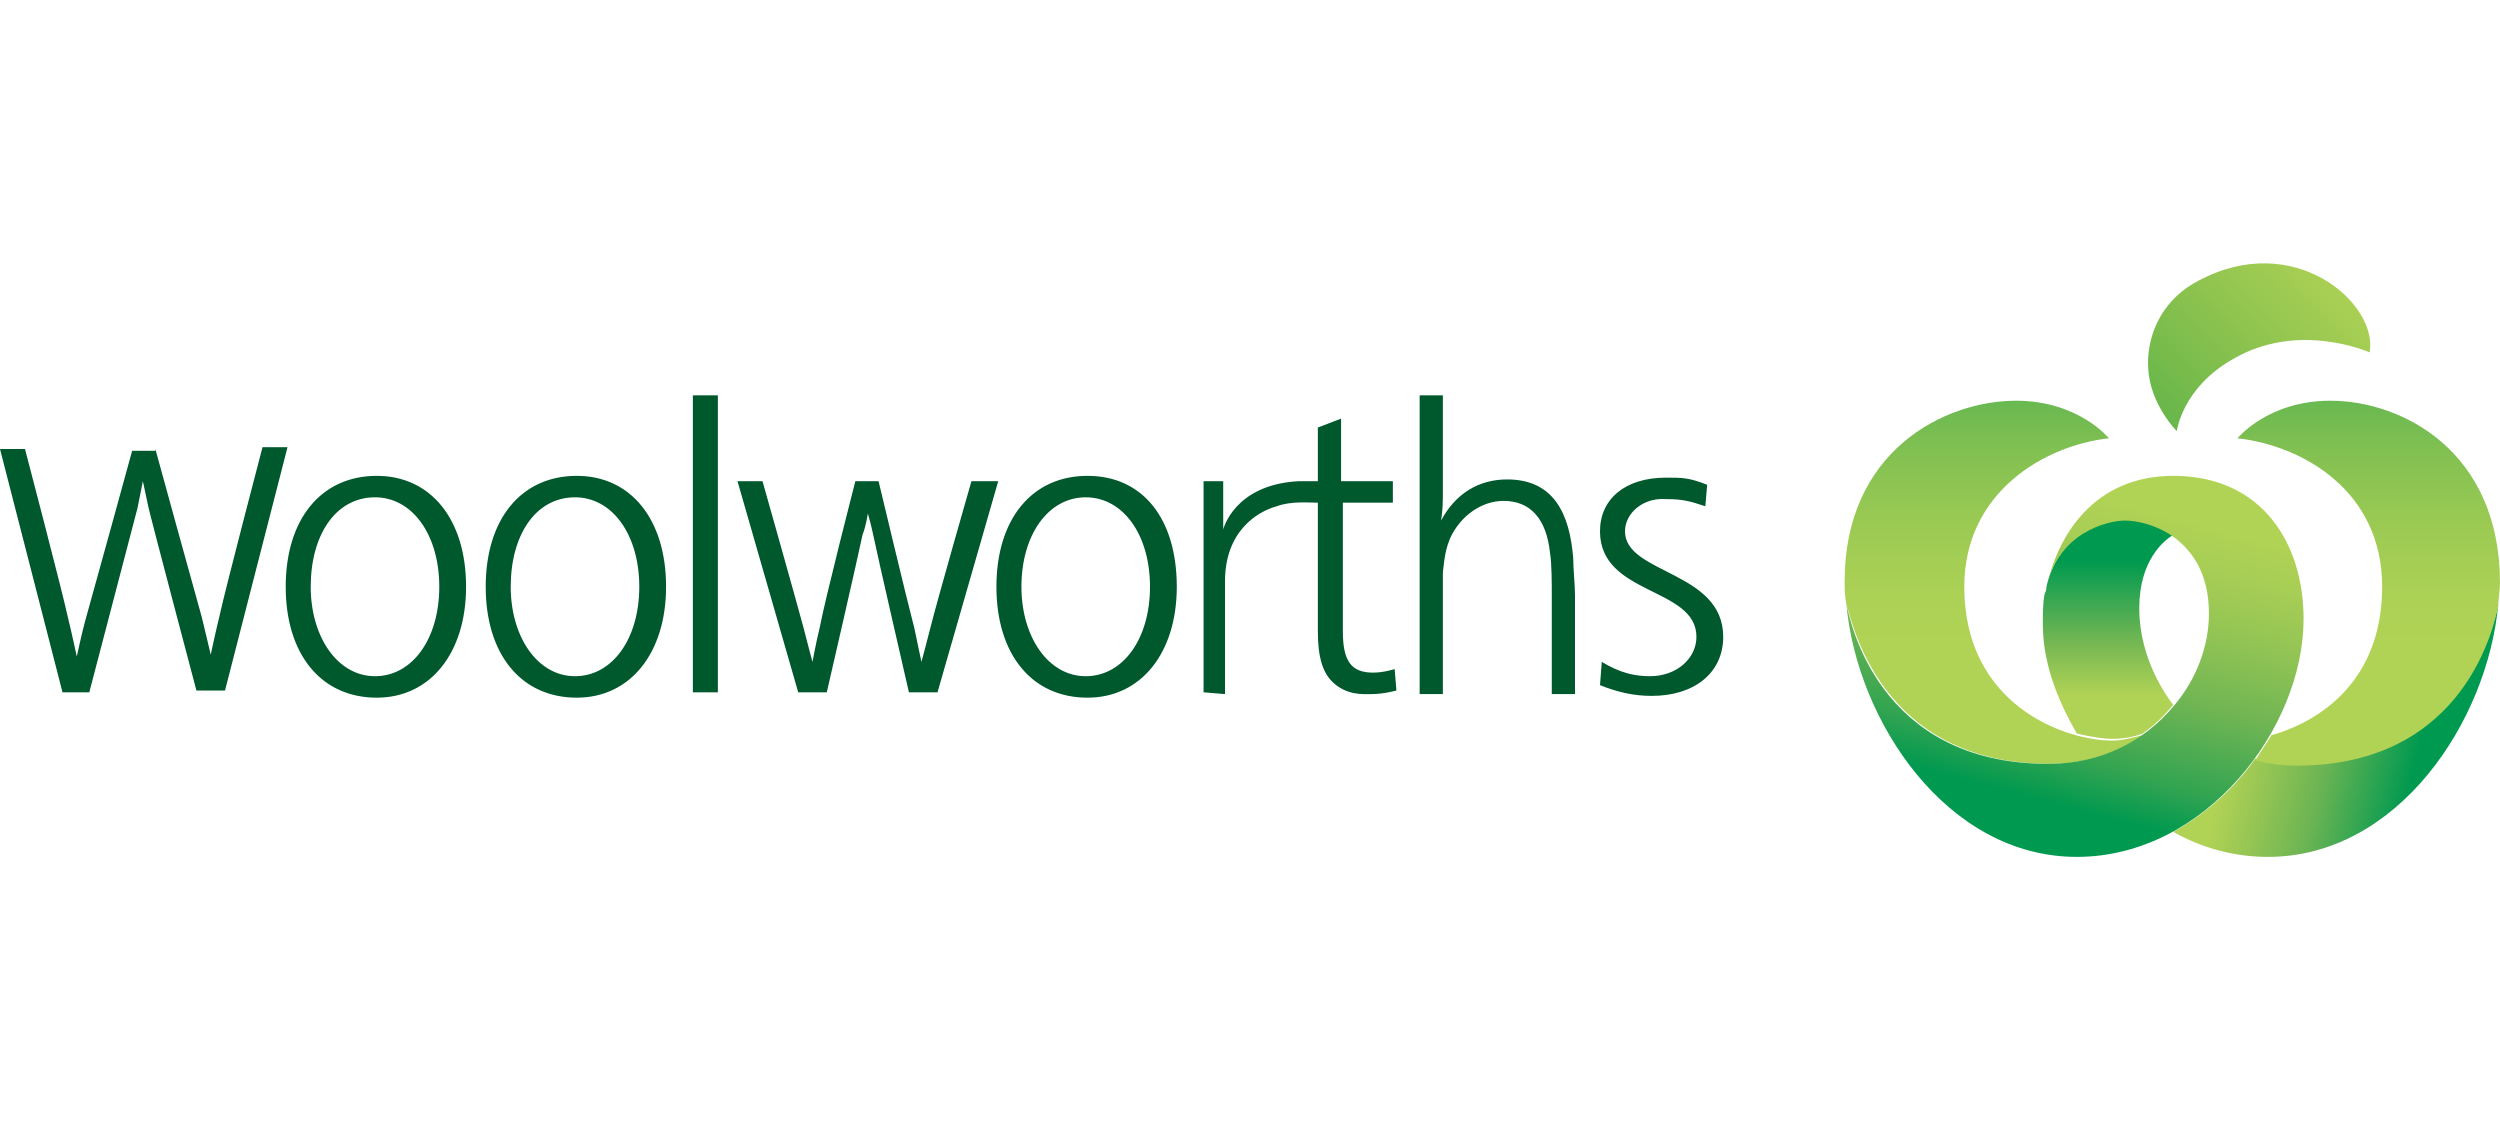 <?xml version="1.0" encoding="UTF-8"?>
<svg xmlns="http://www.w3.org/2000/svg" width="1500" height="673" viewBox="0 0 1500 673" fill="none">
  <g clip-path="url(#clip0_5711_148716)">
    <path d="M415.714 237.211H430.714V415.385H415.714V237.211ZM399.643 352.058C399.643 391.771 378.214 418.605 346.071 418.605C312.857 418.605 291.429 392.845 291.429 352.058C291.429 311.271 312.857 285.511 346.071 285.511C378.214 285.511 399.643 311.271 399.643 352.058ZM306.429 352.058C306.429 382.111 322.5 405.725 345 405.725C367.5 405.725 383.571 383.185 383.571 352.058C383.571 320.931 367.5 298.391 345 298.391C321.429 298.391 306.429 320.931 306.429 352.058ZM706.071 352.058C706.071 391.771 684.643 418.605 652.5 418.605C619.286 418.605 597.857 392.845 597.857 352.058C597.857 311.271 619.286 285.511 652.5 285.511C685.714 285.511 706.071 311.271 706.071 352.058ZM612.857 352.058C612.857 382.111 628.929 405.725 651.429 405.725C673.929 405.725 690 383.185 690 352.058C690 320.931 673.929 298.391 651.429 298.391C628.929 298.391 612.857 320.931 612.857 352.058ZM279.643 352.058C279.643 391.771 258.214 418.605 226.071 418.605C192.857 418.605 171.429 392.845 171.429 352.058C171.429 311.271 192.857 285.511 226.071 285.511C258.214 285.511 279.643 311.271 279.643 352.058ZM186.429 352.058C186.429 382.111 202.5 405.725 225 405.725C247.5 405.725 263.571 383.185 263.571 352.058C263.571 320.931 247.5 298.391 225 298.391C201.429 298.391 186.429 320.931 186.429 352.058ZM865.714 288.731V295.171C865.714 300.538 865.714 305.904 864.643 312.344C873.214 296.244 887.143 287.658 904.286 287.658C932.143 287.658 941.786 308.051 943.929 334.885C943.929 341.325 945 350.985 945 357.425V416.458H931.071V357.425C931.071 349.911 931.071 338.105 930 331.665C927.857 311.271 918.214 300.538 902.143 300.538C889.286 300.538 876.429 309.124 870 323.078C867.857 328.445 866.786 332.738 865.714 343.471C865.714 347.765 865.714 355.278 865.714 357.425V416.458H851.786V237.211H865.714V288.731ZM1023.21 303.758C1013.57 300.538 1009.29 299.464 999.643 299.464C985.714 298.391 975 308.051 975 318.785C975 344.545 1033.93 342.398 1033.93 382.111C1033.93 403.578 1016.79 417.531 991.071 417.531C980.357 417.531 970.714 415.385 960 411.091L961.071 397.138C971.786 403.578 980.357 405.725 990 405.725C1006.07 405.725 1017.86 394.991 1017.86 382.111C1017.86 352.058 960 357.425 960 318.785C960 299.464 975 286.584 999.643 286.584C1009.29 286.584 1013.57 286.584 1024.29 290.878L1023.21 303.758ZM527.143 288.731C527.143 288.731 544.286 360.645 548.571 376.745L552.857 397.138C552.857 397.138 556.071 385.331 558.214 376.745C562.5 359.571 582.857 288.731 582.857 288.731H598.929L562.5 415.385H545.357C545.357 415.385 526.071 331.665 523.929 320.931C522.857 315.565 520.714 308.051 520.714 308.051C520.714 308.051 519.643 315.565 517.5 320.931C515.357 331.665 496.071 415.385 496.071 415.385H478.929L442.5 288.731H457.5C457.5 288.731 477.857 360.645 482.143 376.745C484.286 385.331 487.5 397.138 487.5 397.138C487.5 397.138 489.643 385.331 491.786 376.745C495 359.571 513.214 288.731 513.214 288.731H527.143ZM93.214 269.411C93.214 269.411 116.786 355.278 121.071 370.305C123.214 378.891 126.429 392.845 126.429 392.845C126.429 392.845 129.643 377.818 131.786 369.231C135 354.205 157.5 268.338 157.5 268.338H172.5L135 414.311H117.857C117.857 414.311 90 309.124 88.929 303.758C87.857 298.391 85.714 288.731 85.714 288.731C85.714 288.731 83.571 299.464 82.5 304.831C81.429 309.124 53.571 415.385 53.571 415.385H37.5L0 269.411H15C15 269.411 37.5 355.278 40.714 370.305C42.857 378.891 46.071 393.918 46.071 393.918C46.071 393.918 49.286 378.891 51.429 371.378C55.714 356.351 79.286 270.484 79.286 270.484H93.214V269.411ZM722.143 415.385V288.731H733.929V317.711C733.929 317.711 740.357 290.878 778.929 288.731C784.286 288.731 790.714 288.731 790.714 288.731V256.531L804.643 251.164V288.731H835.714V301.611H805.714V378.891C805.714 397.138 811.071 403.578 823.929 403.578C830.357 403.578 836.786 401.431 836.786 401.431L837.857 414.311C837.857 414.311 830.357 416.458 822.857 416.458C818.571 416.458 807.857 417.531 799.286 408.945C793.929 403.578 790.714 394.991 790.714 378.891C790.714 363.865 790.714 301.611 790.714 301.611C785.357 301.611 774.643 300.538 766.071 303.758C754.286 306.978 735 318.785 735 348.838V416.458L722.143 415.385Z" fill="#00582D"></path>
    <path d="M1377.86 458.322C1369.29 458.322 1360.72 457.249 1353.22 455.102C1340.36 473.349 1323.22 488.375 1303.93 499.109C1321.07 508.769 1340.36 514.135 1360.72 514.135C1438.93 514.135 1492.5 432.562 1498.93 362.795C1496.79 371.382 1480.72 458.322 1377.86 458.322Z" fill="url(#paint0_linear_5711_148716)"></path>
    <path d="M1398.21 240.432C1360.71 240.432 1342.5 262.972 1342.5 262.972C1381.07 267.265 1429.29 294.098 1429.29 352.059C1429.29 407.872 1392.86 432.559 1362.86 441.146C1359.64 446.512 1356.43 450.806 1353.21 456.172C1360.71 458.319 1369.29 459.392 1377.86 459.392C1480.71 459.392 1496.79 372.452 1498.93 363.865C1498.93 359.572 1500 354.205 1500 349.912C1500 270.485 1441.07 240.432 1398.21 240.432Z" fill="url(#paint1_linear_5711_148716)"></path>
    <path d="M1230 458.319C1251.42 458.319 1270.71 451.879 1285.71 441.146C1280.35 442.219 1273.92 444.366 1267.5 444.366C1238.57 444.366 1178.57 422.899 1178.57 352.059C1178.57 295.172 1226.78 267.265 1265.35 262.972C1265.35 262.972 1247.14 240.432 1209.64 240.432C1166.78 240.432 1106.78 270.485 1106.78 348.839C1106.78 353.132 1106.78 357.425 1107.85 362.792C1111.07 371.379 1127.14 458.319 1230 458.319Z" fill="url(#paint2_linear_5711_148716)"></path>
    <path d="M1267.49 443.296C1273.92 443.296 1280.35 442.222 1285.7 440.076C1293.2 434.709 1298.56 429.342 1303.92 422.902C1300.7 418.609 1283.56 396.069 1283.56 364.942C1283.56 335.962 1298.56 324.155 1303.92 320.935C1293.2 313.422 1281.42 311.275 1274.99 311.275C1264.27 311.275 1235.35 318.789 1227.85 352.062C1227.85 353.136 1227.85 354.209 1226.77 356.356C1225.7 361.722 1225.7 368.162 1225.7 374.602C1225.7 401.436 1237.49 425.049 1246.06 440.076C1254.63 442.222 1262.13 443.296 1267.49 443.296Z" fill="url(#paint3_linear_5711_148716)"></path>
    <path d="M1303.93 285.51C1256.79 285.51 1234.29 320.93 1227.86 353.13C1234.29 319.857 1264.29 312.343 1275 312.343C1281.43 312.343 1293.22 314.49 1303.93 322.003C1315.72 330.59 1325.36 344.543 1325.36 368.157C1325.36 387.477 1317.86 407.87 1303.93 423.97C1286.79 444.364 1261.07 458.317 1228.93 458.317C1126.07 458.317 1110 371.377 1107.86 362.79C1114.29 432.557 1167.86 514.13 1246.07 514.13C1323.22 514.13 1382.15 436.85 1382.15 371.377C1382.15 326.297 1357.5 285.51 1303.93 285.51Z" fill="url(#paint4_linear_5711_148716)"></path>
    <path d="M1306.07 258.679C1306.07 258.679 1290 242.579 1288.93 221.113C1287.86 205.012 1294.29 181.399 1318.93 168.519C1376.79 137.392 1427.15 182.472 1421.79 211.452C1421.79 211.452 1378.93 192.132 1339.29 215.746C1309.29 232.919 1306.07 258.679 1306.07 258.679Z" fill="url(#paint5_linear_5711_148716)"></path>
  </g>
  <defs>
    <linearGradient id="paint0_linear_5711_148716" x1="1467.26" y1="448.61" x2="1343.56" y2="419.794" gradientUnits="userSpaceOnUse">
      <stop offset="0.121" stop-color="#009950"></stop>
      <stop offset="0.534" stop-color="#6BB453"></stop>
      <stop offset="0.843" stop-color="#9CC854"></stop>
      <stop offset="1" stop-color="#B1D355"></stop>
    </linearGradient>
    <linearGradient id="paint1_linear_5711_148716" x1="1420.71" y1="180.838" x2="1420.71" y2="460.466" gradientUnits="userSpaceOnUse">
      <stop stop-color="#06A94E"></stop>
      <stop offset="0.149" stop-color="#5AB450"></stop>
      <stop offset="0.318" stop-color="#81C052"></stop>
      <stop offset="0.479" stop-color="#9BCA53"></stop>
      <stop offset="0.626" stop-color="#ABD155"></stop>
      <stop offset="0.747" stop-color="#B1D355"></stop>
    </linearGradient>
    <linearGradient id="paint2_linear_5711_148716" x1="1196.47" y1="180.838" x2="1196.47" y2="460.466" gradientUnits="userSpaceOnUse">
      <stop stop-color="#06A94E"></stop>
      <stop offset="0.149" stop-color="#5AB450"></stop>
      <stop offset="0.318" stop-color="#81C052"></stop>
      <stop offset="0.479" stop-color="#9BCA53"></stop>
      <stop offset="0.626" stop-color="#ABD155"></stop>
      <stop offset="0.747" stop-color="#B1D355"></stop>
    </linearGradient>
    <linearGradient id="paint3_linear_5711_148716" x1="1265.16" y1="311.346" x2="1265.16" y2="447.576" gradientUnits="userSpaceOnUse">
      <stop offset="0.187" stop-color="#009950"></stop>
      <stop offset="0.543" stop-color="#74B753"></stop>
      <stop offset="0.78" stop-color="#B1D355"></stop>
    </linearGradient>
    <linearGradient id="paint4_linear_5711_148716" x1="1212.14" y1="499.706" x2="1315.18" y2="111.695" gradientUnits="userSpaceOnUse">
      <stop offset="0.055" stop-color="#009950"></stop>
      <stop offset="0.125" stop-color="#32A451"></stop>
      <stop offset="0.25" stop-color="#6FB553"></stop>
      <stop offset="0.361" stop-color="#92C454"></stop>
      <stop offset="0.456" stop-color="#A8CE55"></stop>
      <stop offset="0.522" stop-color="#B1D355"></stop>
    </linearGradient>
    <linearGradient id="paint5_linear_5711_148716" x1="1286.84" y1="270.907" x2="1405.72" y2="153.766" gradientUnits="userSpaceOnUse">
      <stop stop-color="#5CB249"></stop>
      <stop offset="0.484" stop-color="#88C14E"></stop>
      <stop offset="1" stop-color="#B1D355"></stop>
    </linearGradient>
    <clipPath id="clip0_5711_148716">
      <rect width="1500" height="673" fill="white"></rect>
    </clipPath>
  </defs>
</svg>
